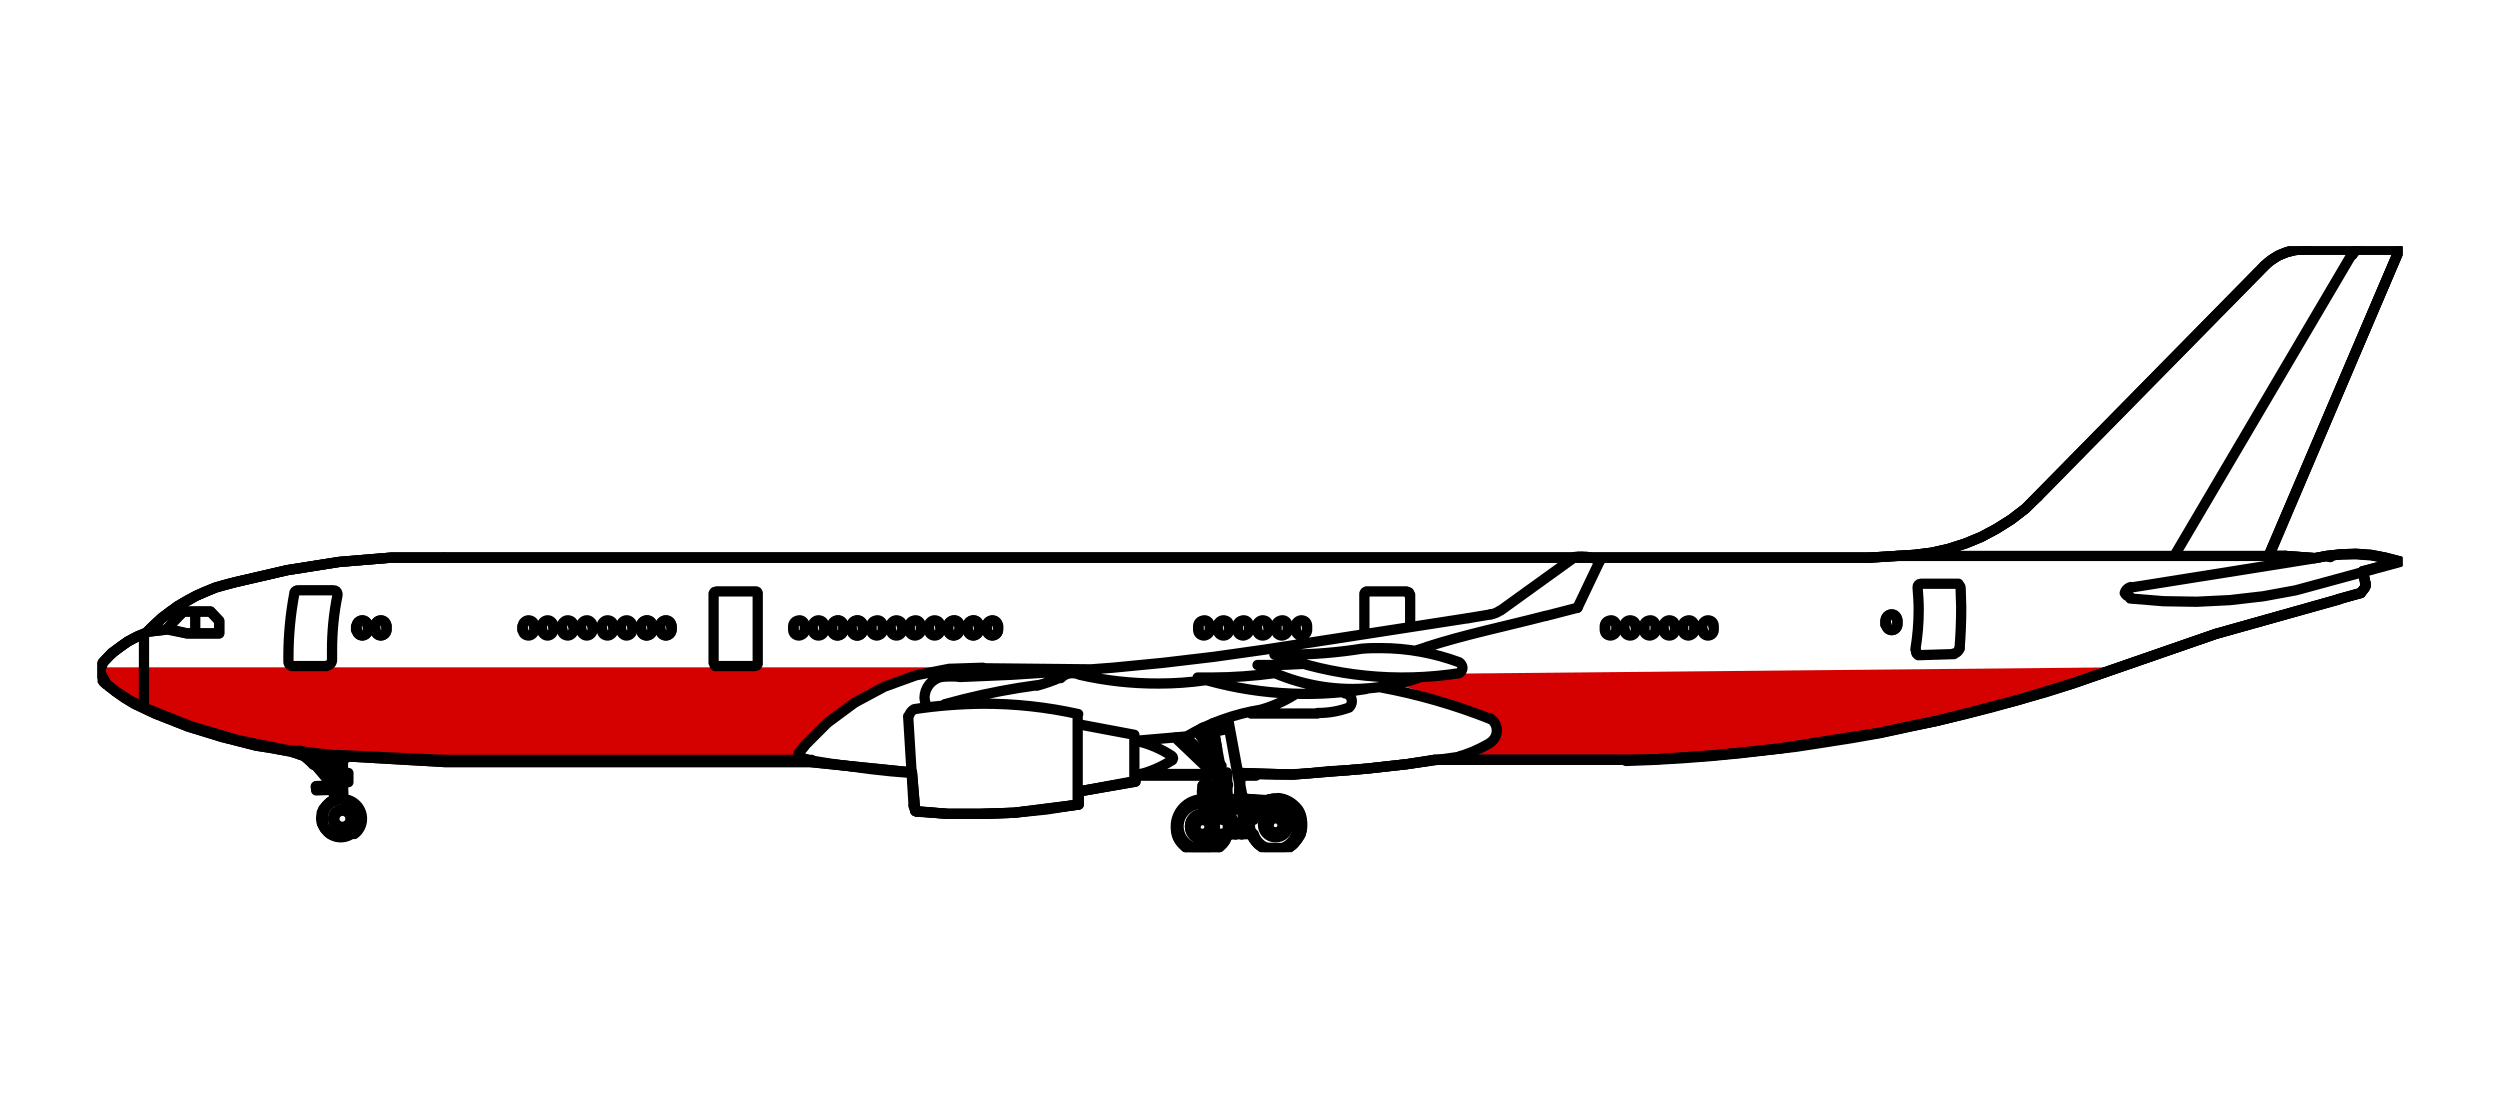 <?xml version="1.0" encoding="UTF-8"?> <svg xmlns="http://www.w3.org/2000/svg" width="487" height="215" viewBox="0 0 487 215" fill="none"><g clip-path="url(#clip0_4744_1295)"><path d="M30.648 130H145.352H255.447L269.455 131.349L412 130L382.5 139L350 145.5L312.5 148L287.5 147L291 144V140L286 137.5L274.5 134L255.447 130H234H185.5L169 134.397L160.5 140.5L155 148H82.729L60 146.5L35.5 142L20.5 134.5L19.5 130H30.648Z" fill="#D50000"></path><path d="M453.182 108.298L450.952 108.723L445.219 108.298H442.033L441.821 108.51L467.409 48.603H459.446L459.234 48.709H459.128L458.915 48.816L458.809 48.922L458.597 49.028L458.491 49.241L458.384 49.347L458.278 49.559L458.066 49.666H458.172V49.347H458.278V49.241H458.172V48.922H458.066V48.816H457.96V48.709H457.854L457.747 48.603H448.722L447.024 48.709L445.431 49.134L443.838 49.772L442.352 50.728L441.078 51.79L394.572 99.057L391.812 101.181L388.945 102.987L385.972 104.58L382.893 105.855L379.601 106.917L376.31 107.661L372.912 108.086L364.312 108.617H76.254L66.061 109.466L55.975 111.06L45.888 113.396L41.959 114.459L38.243 116.052L34.633 118.07L31.448 120.513L28.475 123.275L26.67 124.018L24.865 124.974L21.786 127.205L20.087 129.011L19.45 130.816L20.724 133.259L22.423 134.64L24.228 135.915L26.139 137.083L30.174 138.995L36.651 141.544L43.233 143.562L49.923 145.262L52.683 145.687L56.718 146.43L59.266 147.28L64.681 151.635L65.424 155.778L64.469 156.202L63.726 156.84L63.195 157.583L62.77 158.539L62.876 160.557L63.301 161.407L64.044 162.151L64.894 162.682L66.805 163L68.716 162.257L70.096 159.708V158.645L69.247 156.946L68.397 156.202L66.592 155.671L66.486 147.28L86.66 148.448H157.798L177.653 150.467L178.29 158.008L184.661 158.539H191.032L197.508 158.327L210.143 156.733V154.184L221.186 152.272V150.785H237.431L238.492 153.334L234.564 153.122V153.759L234.776 155.884L235.52 156.096L236.687 156.521L237.643 157.265L238.492 158.221L239.023 159.283L239.236 159.92L239.342 160.557L239.13 162.469H243.695V162.363L243.483 161.726L243.377 161.088L243.483 159.92L242.633 159.708V155.565L241.359 155.459L241.678 150.573L251.871 150.891L262.488 150.042L266.311 149.723L273.956 148.873L276.716 148.448L279.371 148.024H316.851L322.372 147.917L333.414 147.174L338.936 146.643L346.793 145.793L366.329 142.713L371.744 141.544L377.053 140.482L382.574 139.101L393.192 136.34L403.703 133.153L431.628 123.487L459.871 115.521L460.614 114.565L460.72 114.352L460.826 114.14V113.715L460.296 111.272L467.516 109.36L464.649 108.617L461.888 108.086L458.915 107.873L456.049 107.979L453.182 108.298ZM453.182 108.298L453.925 108.51" stroke="black" stroke-width="2" stroke-miterlimit="1.415" stroke-linecap="round" stroke-linejoin="round"></path><path d="M63.62 156.84L63.089 157.477L62.983 157.583L62.664 158.327V158.539L62.558 159.389V159.495L62.664 160.239C62.664 160.345 62.77 160.451 62.77 160.557L63.089 161.089C63.195 161.195 63.195 161.301 63.301 161.407L63.832 161.938C63.938 161.938 63.938 162.044 64.044 162.044L64.681 162.363C64.787 162.363 64.894 162.469 65 162.469L65.637 162.682H66.911L67.442 162.576C67.548 162.469 67.76 162.469 67.867 162.363L68.291 162.044C68.397 161.938 68.504 161.832 68.61 161.832L69.035 161.407C69.141 161.301 69.141 161.195 69.247 161.089L69.566 160.557C69.566 160.451 69.672 160.345 69.672 160.133L69.778 159.708V159.177V158.646C69.785 158.588 69.779 158.529 69.761 158.474C69.742 158.419 69.712 158.369 69.672 158.327L69.459 157.69C69.353 157.583 69.353 157.477 69.247 157.371L68.928 156.84L68.61 156.521L68.185 156.202C68.068 156.091 67.92 156.017 67.76 155.99L67.336 155.778L67.123 155.671H65.212L65.106 155.778L64.469 156.096C64.363 156.096 64.363 156.202 64.257 156.202L63.62 156.84Z" stroke="black" stroke-width="2" stroke-miterlimit="1.415" stroke-linecap="round" stroke-linejoin="round"></path><path d="M66.698 161.301C65.701 161.301 64.893 160.492 64.893 159.495C64.893 158.498 65.701 157.689 66.698 157.689C67.695 157.689 68.503 158.498 68.503 159.495C68.503 160.492 67.695 161.301 66.698 161.301Z" stroke="black" stroke-width="2" stroke-miterlimit="1.415" stroke-linecap="round" stroke-linejoin="round"></path><path d="M248.473 165.337C249.369 165.508 250.297 165.397 251.127 165.018C251.954 164.475 252.644 163.748 253.145 162.894C253.888 162.044 253.994 158.752 252.614 157.371C252.508 157.264 252.508 157.158 252.401 157.158C251.521 156.187 250.309 155.58 249.004 155.459V155.565H248.579C247.448 155.563 246.348 155.939 245.454 156.632C244.559 157.326 243.922 158.298 243.642 159.395C243.361 160.491 243.455 161.65 243.907 162.688C244.359 163.726 245.143 164.583 246.137 165.125C246.774 165.549 247.517 165.337 248.473 165.337Z" stroke="black" stroke-width="2" stroke-miterlimit="1.415" stroke-linecap="round" stroke-linejoin="round"></path><path d="M246.137 160.451C246.137 159.845 246.378 159.265 246.806 158.836C247.234 158.408 247.814 158.167 248.42 158.167C249.025 158.167 249.606 158.408 250.034 158.836C250.462 159.265 250.703 159.845 250.703 160.451C250.703 161.057 250.462 161.638 250.034 162.066C249.606 162.494 249.025 162.735 248.42 162.735C247.814 162.735 247.234 162.494 246.806 162.066C246.378 161.638 246.137 161.057 246.137 160.451Z" stroke="black" stroke-width="2" stroke-miterlimit="1.415" stroke-linecap="round" stroke-linejoin="round"></path><path d="M233.927 165.55C235.944 165.55 237.961 165.337 238.811 163.532C239.24 162.596 239.417 161.565 239.323 160.54C239.23 159.515 238.871 158.532 238.28 157.69C238.174 157.583 238.174 157.477 238.068 157.371C237.167 156.408 235.972 155.772 234.67 155.565V155.671H234.245C232.839 155.704 231.502 156.292 230.528 157.307C229.553 158.322 229.019 159.681 229.043 161.089C229.043 164.169 231.06 165.55 233.927 165.55Z" stroke="black" stroke-width="2" stroke-miterlimit="1.415" stroke-linecap="round" stroke-linejoin="round"></path><path d="M231.803 160.876C231.803 160.256 232.049 159.662 232.487 159.224C232.926 158.785 233.52 158.539 234.139 158.539C234.759 158.539 235.353 158.785 235.791 159.224C236.229 159.662 236.475 160.256 236.475 160.876C236.475 161.496 236.229 162.09 235.791 162.528C235.353 162.966 234.759 163.213 234.139 163.213C233.52 163.213 232.926 162.966 232.487 162.528C232.049 162.09 231.803 161.496 231.803 160.876Z" stroke="black" stroke-width="2" stroke-miterlimit="1.415" stroke-linecap="round" stroke-linejoin="round"></path><path d="M237.006 149.511L230.848 143.562L229.043 143.669L236.9 150.998L237.962 152.06L238.386 153.334L234.564 152.803L234.352 154.078L234.564 155.777L234.882 156.096C237.962 155.884 239.554 159.389 239.13 162.575L243.589 162.257C243.459 161.771 243.388 161.272 243.377 160.77C243.386 159.663 243.753 158.59 244.423 157.709C245.093 156.828 246.029 156.188 247.093 155.884L242.102 155.565L239.236 140.057L236.263 140.907L237.112 145.899L234.245 141.757L233.29 142.394L237.962 149.192L237.006 149.511Z" stroke="black" stroke-width="2" stroke-miterlimit="1.415" stroke-linecap="round" stroke-linejoin="round"></path><path d="M31.554 120.301L28.794 123.062L32.51 122.638L33.253 121.788V122.638L36.438 123.381H42.703V120.938L41.004 119.132H35.695L35.164 119.663H32.51L31.554 120.301Z" stroke="black" stroke-width="2" stroke-miterlimit="1.415" stroke-linecap="round" stroke-linejoin="round"></path><path d="M62.983 147.174L58.205 146.218L60.965 148.873H61.284L63.62 151.635L63.832 152.378H64.788L64.894 153.228H61.496L61.602 153.972L64.788 153.865L65.212 155.671H66.911L66.805 152.378H67.867V150.573H66.805V148.13L67.76 147.386L65.849 147.28L64.044 147.068L64.363 150.573L63.726 150.467L61.709 148.448L62.983 147.174Z" stroke="black" stroke-width="2" stroke-miterlimit="1.415" stroke-linecap="round" stroke-linejoin="round"></path><path d="M71.689 121.894C71.664 121.606 71.528 121.339 71.311 121.149C71.094 120.959 70.811 120.861 70.523 120.875C70.235 120.888 69.963 121.013 69.765 121.223C69.566 121.433 69.457 121.711 69.459 122H69.353V122.744H69.459C69.484 123.031 69.62 123.298 69.837 123.488C70.054 123.678 70.337 123.777 70.625 123.763C70.913 123.749 71.185 123.624 71.384 123.414C71.582 123.205 71.691 122.926 71.689 122.637V121.894Z" stroke="black" stroke-width="2" stroke-miterlimit="1.415" stroke-linecap="round" stroke-linejoin="round"></path><path d="M75.299 121.894C75.274 121.606 75.138 121.339 74.921 121.149C74.704 120.959 74.421 120.861 74.133 120.875C73.845 120.888 73.573 121.013 73.374 121.223C73.176 121.433 73.067 121.711 73.069 122V122.744C73.094 123.031 73.23 123.298 73.447 123.488C73.664 123.678 73.947 123.777 74.235 123.763C74.523 123.749 74.795 123.624 74.993 123.414C75.192 123.205 75.301 122.926 75.299 122.637V121.894Z" stroke="black" stroke-width="2" stroke-miterlimit="1.415" stroke-linecap="round" stroke-linejoin="round"></path><path d="M127.113 121.894C127.007 120.3 124.777 120.725 124.883 122H124.777V122.744H124.883C124.99 124.337 127.219 123.912 127.113 122.637V121.894Z" stroke="black" stroke-width="2" stroke-miterlimit="1.415" stroke-linecap="round" stroke-linejoin="round"></path><path d="M130.829 121.894C130.804 121.606 130.669 121.339 130.451 121.149C130.234 120.959 129.952 120.861 129.663 120.875C129.375 120.888 129.103 121.013 128.905 121.223C128.706 121.433 128.597 121.711 128.599 122V122.744C128.624 123.031 128.76 123.298 128.977 123.488C129.194 123.678 129.477 123.777 129.765 123.763C130.054 123.749 130.325 123.624 130.524 123.414C130.722 123.205 130.831 122.926 130.829 122.637V121.894Z" stroke="black" stroke-width="2" stroke-miterlimit="1.415" stroke-linecap="round" stroke-linejoin="round"></path><path d="M164.275 121.894C164.25 121.606 164.115 121.339 163.897 121.149C163.68 120.959 163.398 120.861 163.109 120.875C162.821 120.888 162.549 121.013 162.351 121.223C162.152 121.433 162.043 121.711 162.045 122V122.744C162.152 124.337 164.488 123.912 164.275 122.637H164.381L164.275 121.894Z" stroke="black" stroke-width="2" stroke-miterlimit="1.415" stroke-linecap="round" stroke-linejoin="round"></path><path d="M168.097 121.894C167.991 120.3 165.761 120.725 165.868 122V122.744C165.882 123.039 166.013 123.317 166.232 123.517C166.451 123.716 166.74 123.82 167.036 123.806C167.331 123.792 167.609 123.661 167.808 123.441C168.007 123.222 168.111 122.933 168.097 122.637V121.894Z" stroke="black" stroke-width="2" stroke-miterlimit="1.415" stroke-linecap="round" stroke-linejoin="round"></path><path d="M184.661 122V122.744C184.686 123.031 184.822 123.298 185.039 123.488C185.256 123.678 185.539 123.777 185.827 123.763C186.115 123.749 186.387 123.624 186.586 123.414C186.784 123.205 186.893 122.926 186.891 122.637H186.997V121.894H186.891C186.891 120.407 184.661 120.619 184.661 122Z" stroke="black" stroke-width="2" stroke-miterlimit="1.415" stroke-linecap="round" stroke-linejoin="round"></path><path d="M190.713 121.894C190.607 120.3 188.377 120.725 188.483 122V122.744C188.509 123.031 188.644 123.298 188.861 123.488C189.079 123.678 189.361 123.776 189.649 123.763C189.938 123.749 190.21 123.624 190.408 123.414C190.606 123.205 190.716 122.926 190.713 122.637H190.819L190.713 121.894Z" stroke="black" stroke-width="2" stroke-miterlimit="1.415" stroke-linecap="round" stroke-linejoin="round"></path><path d="M194.429 121.894C194.395 121.613 194.256 121.356 194.04 121.173C193.824 120.991 193.547 120.897 193.265 120.91C192.983 120.924 192.716 121.043 192.518 121.246C192.321 121.448 192.207 121.717 192.199 122V122.744C192.224 123.031 192.36 123.298 192.577 123.488C192.795 123.678 193.077 123.776 193.365 123.763C193.654 123.749 193.925 123.624 194.124 123.414C194.322 123.205 194.432 122.926 194.429 122.637V121.894Z" stroke="black" stroke-width="2" stroke-miterlimit="1.415" stroke-linecap="round" stroke-linejoin="round"></path><path d="M367.285 120.938V121.681H367.391C367.405 121.977 367.536 122.255 367.755 122.454C367.974 122.654 368.263 122.758 368.559 122.744C368.855 122.729 369.133 122.598 369.332 122.379C369.531 122.16 369.635 121.871 369.621 121.575V120.832C369.607 120.522 369.47 120.23 369.241 120.021C369.012 119.812 368.71 119.702 368.4 119.716C368.09 119.73 367.799 119.867 367.589 120.096C367.38 120.325 367.271 120.628 367.285 120.938Z" stroke="black" stroke-width="2" stroke-miterlimit="1.415" stroke-linecap="round" stroke-linejoin="round"></path><path d="M453.182 108.298L450.952 108.723L445.219 108.298H442.033L441.821 108.51L467.409 48.603H459.446L459.234 48.709H459.128L458.915 48.816L458.809 48.922L458.597 49.028L458.491 49.241L458.384 49.347L458.278 49.559L458.066 49.666H458.172V49.347H458.278V49.241H458.172V48.922H458.066V48.816H457.96V48.709H457.854L457.747 48.603H448.722L447.024 48.709L445.431 49.134L443.838 49.772L442.352 50.728L441.078 51.79L394.572 99.057L391.812 101.181L388.945 102.987L385.972 104.58L382.893 105.855L379.601 106.917L376.31 107.661L372.912 108.086L364.312 108.617H76.254L66.061 109.466L55.975 111.06L45.888 113.396L41.959 114.459L38.243 116.052L34.633 118.07L31.448 120.513L28.475 123.275L26.67 124.018L24.865 124.974L21.786 127.205L20.087 129.011L19.45 130.816L20.724 133.259L22.423 134.64L24.228 135.915L26.139 137.083L30.174 138.995L36.651 141.544L43.233 143.562L49.923 145.262L52.683 145.687L56.718 146.43L59.266 147.28L64.681 151.635L65.424 155.778L64.469 156.202L63.726 156.84L63.195 157.583L62.77 158.539L62.876 160.557L63.301 161.407L64.044 162.151L64.894 162.682L66.805 163L68.716 162.257L70.096 159.708V158.645L69.247 156.946L68.397 156.202L66.592 155.671L66.486 147.28L86.66 148.448H157.798L177.653 150.467L178.29 158.008L184.661 158.539H191.032L197.508 158.327L210.143 156.733V154.184L221.186 152.272V150.785H237.431L238.492 153.334L234.564 153.122V153.759L234.776 155.884L235.52 156.096L236.687 156.521L237.643 157.265L238.492 158.221L239.023 159.283L239.236 159.92L239.342 160.557L239.13 162.469H243.695V162.363L243.483 161.726L243.377 161.088L243.483 159.92L242.633 159.708V155.565L241.359 155.459L241.678 150.573L251.871 150.891L262.488 150.042L266.311 149.723L273.956 148.873L276.716 148.448L279.371 148.024H316.851L322.372 147.917L333.414 147.174L338.936 146.643L346.793 145.793L366.329 142.713L371.744 141.544L377.053 140.482L382.574 139.101L393.192 136.34L403.703 133.153L431.628 123.487L459.871 115.521L460.614 114.565L460.72 114.352L460.826 114.14V113.715L460.296 111.272L467.516 109.36L464.649 108.617L461.888 108.086L458.915 107.873L456.049 107.979L453.182 108.298ZM453.182 108.298L453.925 108.51" stroke="black" stroke-width="2" stroke-miterlimit="1.415" stroke-linecap="round" stroke-linejoin="round"></path><path d="M369.621 120.832V121.575C369.622 121.868 369.514 122.15 369.317 122.366C369.121 122.582 368.85 122.717 368.559 122.744C368.417 122.752 368.276 122.73 368.143 122.68C368.01 122.63 367.89 122.552 367.789 122.451C367.689 122.351 367.611 122.23 367.561 122.098C367.51 121.965 367.489 121.823 367.497 121.681M367.285 120.938V121.681M367.391 120.832C367.39 120.539 367.498 120.257 367.695 120.041C367.891 119.825 368.162 119.69 368.453 119.663C368.595 119.655 368.736 119.676 368.869 119.727C369.002 119.777 369.122 119.855 369.223 119.955C369.323 120.056 369.401 120.176 369.451 120.309C369.502 120.442 369.523 120.584 369.515 120.725M38.031 123.381V119.132M33.147 121.894V122.744L36.332 123.381H42.703V120.938L41.004 119.132H35.589L35.058 119.663M33.147 119.132H35.695L32.404 122.637L28.9 123.062M65.743 115.839V115.627C65.725 115.446 65.637 115.278 65.499 115.16C65.361 115.041 65.182 114.98 65 114.99H58.311H58.099C57.945 114.97 57.79 115.001 57.656 115.078C57.522 115.154 57.416 115.273 57.355 115.415M64.681 128.586V126.78C64.666 123.142 65.022 119.512 65.743 115.946M64.681 128.479C64.706 128.76 64.62 129.04 64.441 129.258C64.263 129.476 64.006 129.616 63.726 129.648M57.355 115.521C56.593 119.548 56.203 123.637 56.187 127.736V128.904C56.186 129.016 56.207 129.127 56.249 129.231C56.291 129.335 56.353 129.429 56.433 129.509C56.512 129.588 56.606 129.65 56.71 129.693C56.814 129.735 56.925 129.756 57.037 129.754H63.62M290.307 139.951C290.707 140.213 291.034 140.572 291.257 140.996C291.48 141.419 291.591 141.892 291.581 142.37C291.57 142.849 291.438 143.316 291.196 143.729C290.955 144.142 290.612 144.487 290.201 144.731M290.095 144.837L288.502 145.687L286.909 146.43L285.21 147.068L284.467 147.28M157.905 148.13L157.055 147.917M156.524 145.474L161.196 140.801L166.505 136.871L172.238 133.79L178.397 131.56L184.873 130.285L191.456 130.073M381.937 114.777C381.937 115.946 382.044 117.114 382.044 118.282C382.044 120.938 381.937 123.7 381.725 126.355M381.407 113.821C381.56 113.876 381.694 113.977 381.789 114.11C381.884 114.243 381.936 114.401 381.937 114.565M374.293 113.715H374.187C374.102 113.711 374.017 113.725 373.939 113.756C373.86 113.787 373.788 113.834 373.728 113.894C373.668 113.954 373.621 114.025 373.591 114.104C373.56 114.183 373.546 114.268 373.549 114.352V114.459C373.656 115.839 373.762 117.326 373.762 118.707C373.765 121.305 373.552 123.899 373.125 126.461M381.513 113.715H374.399M459.871 115.521L459.446 115.627L458.278 115.946L455.518 116.689M139.111 129.117V129.223V129.329L139.218 129.435V129.648L139.324 129.754H139.642H146.968M146.968 129.648H147.393L147.499 129.542V129.435L147.605 129.329V129.223V129.117V115.946M147.605 115.839V115.627V115.521L147.499 115.415V115.308H147.393L147.287 115.202H146.968H139.642M139.536 115.308H139.218V115.415H139.111V115.521L139.005 115.627V115.733V115.946V129.117M423.665 108.298H444.263H445.219M423.665 108.298H369.515M423.665 108.298H441.184M86.235 148.024L65.637 147.068M65.637 147.174L55.975 146.112L46.419 144.2L37.075 141.438L28.05 137.827M28.05 137.827L25.29 136.446L22.636 134.746L20.193 132.834M28.05 137.827V123.806M441.184 51.79L397.014 96.72M455.624 116.795L431.628 123.487M238.28 152.591L236.051 150.467L237.112 149.404H237.749M233.396 142.713L237.431 148.661M65 149.829L64.681 148.024M64.151 147.28L64.681 150.679M63.089 147.068L62.027 148.13M60.647 146.855L61.921 148.236M61.072 148.98L61.921 148.13M58.842 146.537L61.178 148.98M61.284 148.767L63.407 150.891M61.709 148.342L63.832 150.573M64.363 151.635C64.321 151.675 64.271 151.706 64.216 151.724C64.161 151.743 64.102 151.748 64.044 151.741C63.875 151.741 63.713 151.674 63.594 151.555C63.474 151.435 63.407 151.273 63.407 151.104C63.407 150.935 63.474 150.773 63.594 150.653C63.713 150.534 63.875 150.467 64.044 150.467C64.102 150.459 64.161 150.465 64.216 150.484C64.271 150.502 64.321 150.532 64.363 150.573M64.469 151.635H65.106M64.363 150.679H65.106M65 153.653L64.894 153.759L61.602 153.866V153.122L64.894 153.016L65 153.228M66.699 153.547L64.894 153.653V153.228L66.593 153.122M65.212 155.565V153.653M65.212 153.228L65 147.28M66.699 155.459L66.487 147.28M266.417 115.202H273.956L274.168 115.308H274.274L274.38 115.415H274.487V115.521V115.839M274.699 122V115.839M265.78 123.275V115.839V115.627L265.886 115.521V115.415H265.992V115.308H266.205V115.202H266.311M64.151 151.21L64.044 151.316L63.938 151.21L64.044 151.104L64.151 151.21Z" stroke="black" stroke-width="2" stroke-miterlimit="1.415" stroke-linecap="round" stroke-linejoin="round"></path><path d="M275.654 126.78L277.99 126.036M248.261 131.135C244.214 131.686 240.135 131.97 236.05 131.985H233.29C243.906 135.26 255.137 136.023 266.098 134.215M253.888 129.329C251.871 129.435 249.853 129.542 247.73 129.542H244.969M236.9 145.899L234.352 142.075M239.236 141.969L236.794 142.5M261.958 135.065C262.349 135.101 262.71 135.288 262.967 135.584C263.225 135.881 263.357 136.266 263.338 136.658C263.32 137.102 263.129 137.521 262.807 137.827C260.835 138.548 258.749 138.908 256.649 138.889M256.649 138.995H243.695M252.083 135.384C250.07 136.641 247.89 137.606 245.606 138.252C240.511 139.071 235.613 140.836 231.166 143.456L221.292 144.306C223.792 144.852 226.169 145.861 228.3 147.28C228.364 147.331 228.417 147.395 228.454 147.469C228.49 147.542 228.51 147.623 228.512 147.705C228.485 147.865 228.411 148.013 228.3 148.13M234.776 132.516C231.751 132.943 228.7 133.156 225.645 133.153C220.501 133.171 215.371 132.601 210.356 131.454C209.887 131.247 209.381 131.138 208.869 131.135C208.452 131.134 208.039 131.218 207.655 131.382C207.272 131.547 206.926 131.788 206.639 132.091M268.965 133.897C276.262 135.251 283.41 137.315 290.307 140.057M276.185 132.091C272.117 133.483 267.849 134.201 263.55 134.215C257.098 134.231 250.745 132.624 245.075 129.542M248.367 127.524C259.826 131.769 272.18 133.012 284.255 131.135C284.45 131.035 284.613 130.883 284.725 130.695C284.838 130.507 284.896 130.292 284.892 130.073C284.873 129.859 284.807 129.652 284.696 129.468C284.586 129.284 284.435 129.127 284.255 129.011C279.361 127.195 274.185 126.26 268.965 126.249C267.797 126.249 266.629 126.249 265.461 126.355M265.355 126.355C260.614 127.113 255.822 127.504 251.021 127.524H248.261M177.547 150.573L173.619 150.254L169.69 149.829L165.761 149.298L161.833 148.767L157.904 148.13M236.687 151.104H220.973M228.406 148.024C226.265 149.424 223.892 150.432 221.398 150.998M206.533 131.985C205.052 132.626 203.526 133.159 201.968 133.578M184.024 137.189L187.634 136.233L191.244 135.384L194.854 134.64L198.464 134.003L202.074 133.472M186.997 131.878C186.471 131.79 185.937 131.755 185.404 131.772C184.695 131.757 183.985 131.793 183.281 131.878C182.378 132.104 181.576 132.623 181 133.353C180.423 134.083 180.105 134.984 180.095 135.915C180.136 136.502 180.28 137.077 180.52 137.614M210.037 139.101C203.937 137.743 197.705 137.066 191.456 137.083C186.977 137.12 182.507 137.475 178.078 138.145C177.805 138.302 177.568 138.517 177.385 138.773C177.202 139.03 177.076 139.323 177.016 139.632M177.972 156.946L176.91 139.526M210.143 154.184L220.973 152.166V143.138L210.249 141.119M209.931 156.734V139.101M191.456 130.179L212.798 130.391M187.103 131.878L196.977 131.454L206.852 130.816L216.726 130.073L226.601 129.117L236.475 127.948L246.243 126.568L286.06 120.407M239.13 140.27L241.996 155.99M236.263 141.438L238.492 153.335M229.043 143.775L236.05 150.467M231.06 143.669L237.112 149.404M445.219 108.298L450.952 108.723M458.066 49.666L423.665 108.086M292.218 118.92C291.69 119.319 291.068 119.575 290.413 119.663M292.324 118.92L306.764 108.51M311.648 109.254L307.295 118.389M301.031 119.982C293.28 122 285.423 123.593 277.884 126.036M415.064 114.459L450.421 108.829L453.288 108.298L456.155 107.979H459.021L461.888 108.192L464.755 108.723L467.516 109.466L447.236 114.99L440.865 116.158L434.388 116.902L427.912 117.22L421.435 117.114L414.958 116.583M414.003 115.521V115.415C414.003 115.308 414.003 115.308 414.109 115.202M414.958 116.264C414.731 116.247 414.512 116.169 414.326 116.038C414.139 115.907 413.991 115.728 413.896 115.521M414.003 115.202C414.111 114.995 414.261 114.812 414.444 114.666C414.627 114.519 414.838 114.413 415.064 114.352M381.725 126.249C381.665 126.525 381.52 126.776 381.311 126.967C381.101 127.157 380.838 127.278 380.557 127.311M316.745 148.236L322.266 148.024L327.787 147.705L333.308 147.28L338.829 146.749L344.351 146.112L349.872 145.474L355.393 144.625L360.808 143.775L366.223 142.819L371.638 141.651L377.053 140.482L382.468 139.208L387.883 137.827L393.192 136.34L398.501 134.853L403.81 133.153L431.628 123.487M373.762 127.63C373.6 127.589 373.457 127.491 373.36 127.355C373.263 127.219 373.217 127.053 373.231 126.886V126.674M380.663 127.417L373.655 127.63M279.371 148.024H316.957M86.235 148.024H158.117M156.099 147.705C155.946 147.65 155.812 147.55 155.717 147.417C155.622 147.284 155.57 147.125 155.568 146.961C155.571 146.812 155.612 146.665 155.686 146.536C155.76 146.406 155.866 146.296 155.993 146.218M156.099 146.112L156.63 145.474M156.099 147.599L157.161 147.917M164.381 121.894V122.637M164.275 122.637C164.276 122.93 164.168 123.212 163.971 123.428C163.775 123.645 163.504 123.779 163.213 123.806C163.072 123.814 162.93 123.793 162.797 123.742C162.664 123.692 162.544 123.614 162.444 123.514C162.343 123.413 162.265 123.293 162.215 123.16C162.165 123.027 162.143 122.885 162.151 122.744V122C162.15 121.708 162.259 121.426 162.455 121.209C162.652 120.993 162.922 120.858 163.213 120.832C163.355 120.823 163.497 120.845 163.629 120.895C163.762 120.946 163.883 121.024 163.983 121.124C164.083 121.224 164.161 121.345 164.212 121.478C164.262 121.61 164.283 121.752 164.275 121.894M168.097 121.894V122.637C168.099 122.93 167.99 123.212 167.794 123.428C167.597 123.645 167.327 123.779 167.036 123.806C166.894 123.814 166.752 123.793 166.619 123.742C166.487 123.692 166.366 123.614 166.266 123.514C166.166 123.413 166.088 123.293 166.037 123.16C165.987 123.027 165.965 122.885 165.974 122.744M165.868 122.744V122C165.866 121.708 165.975 121.426 166.171 121.209C166.368 120.993 166.638 120.858 166.929 120.832C167.071 120.823 167.213 120.845 167.346 120.895C167.478 120.946 167.599 121.024 167.699 121.124C167.799 121.224 167.877 121.345 167.928 121.478C167.978 121.61 168 121.752 167.991 121.894M156.736 121.894C156.711 121.606 156.576 121.339 156.359 121.149C156.141 120.959 155.859 120.861 155.571 120.875C155.282 120.888 155.01 121.013 154.812 121.223C154.614 121.433 154.504 121.711 154.507 122V122.744C154.613 124.337 156.949 123.912 156.736 122.637M156.736 121.894L156.843 122.637M156.736 121.894C156.745 121.752 156.723 121.61 156.673 121.478C156.623 121.345 156.545 121.224 156.444 121.124C156.344 121.024 156.224 120.946 156.091 120.895C155.958 120.845 155.816 120.823 155.675 120.832C155.384 120.858 155.113 120.993 154.917 121.209C154.72 121.426 154.612 121.708 154.613 122V122.744C154.604 122.885 154.626 123.027 154.676 123.16C154.727 123.293 154.805 123.413 154.905 123.514C155.005 123.614 155.126 123.692 155.259 123.742C155.391 123.793 155.533 123.814 155.675 123.806C155.966 123.779 156.236 123.645 156.433 123.428C156.629 123.212 156.738 122.93 156.736 122.637M156.736 122.637H156.843M156.843 122.637V121.894M158.329 122C158.223 120.726 160.453 120.301 160.559 121.894V122.637M158.329 122V122.744C158.343 123.039 158.474 123.318 158.693 123.517C158.912 123.716 159.201 123.82 159.497 123.806M158.329 122C158.328 121.708 158.436 121.426 158.633 121.209C158.829 120.993 159.1 120.858 159.391 120.832C159.533 120.823 159.674 120.845 159.807 120.895C159.94 120.946 160.06 121.024 160.161 121.124C160.261 121.224 160.339 121.345 160.389 121.478C160.44 121.61 160.461 121.752 160.453 121.894M159.497 123.806C159.793 123.792 160.071 123.661 160.27 123.442C160.469 123.223 160.573 122.933 160.559 122.637M159.497 123.806C159.788 123.779 160.059 123.645 160.255 123.428C160.452 123.212 160.56 122.93 160.559 122.637M159.497 123.806C159.355 123.814 159.214 123.793 159.081 123.742C158.948 123.692 158.828 123.614 158.727 123.514C158.627 123.413 158.549 123.293 158.499 123.16C158.448 123.027 158.427 122.885 158.435 122.744M179.352 121.894C179.327 121.606 179.192 121.339 178.974 121.149C178.757 120.959 178.474 120.861 178.186 120.875C177.898 120.888 177.626 121.013 177.428 121.223C177.229 121.433 177.12 121.711 177.122 122V122.744C177.229 124.337 179.564 123.912 179.352 122.637M179.352 121.894L179.458 122.637M179.352 121.894C179.361 121.752 179.339 121.61 179.289 121.478C179.238 121.345 179.16 121.224 179.06 121.124C178.96 121.024 178.839 120.946 178.706 120.895C178.574 120.845 178.432 120.823 178.29 120.832C177.999 120.858 177.729 120.993 177.532 121.209C177.336 121.426 177.227 121.708 177.229 122V122.744C177.22 122.885 177.242 123.027 177.292 123.16C177.342 123.293 177.42 123.413 177.521 123.514C177.621 123.614 177.741 123.692 177.874 123.742C178.007 123.793 178.149 123.814 178.29 123.806C178.581 123.779 178.852 123.645 179.048 123.428C179.245 123.212 179.353 122.93 179.352 122.637M179.352 122.637H179.458M179.458 122.637V121.894M180.945 122C180.839 120.726 183.068 120.301 183.174 121.894V122.637M180.945 122V122.744C180.959 123.039 181.09 123.318 181.309 123.517C181.528 123.716 181.817 123.82 182.113 123.806M180.945 122C180.944 121.708 181.052 121.426 181.248 121.209C181.445 120.993 181.715 120.858 182.006 120.832C182.148 120.823 182.29 120.845 182.423 120.895C182.555 120.946 182.676 121.024 182.776 121.124C182.877 121.224 182.954 121.345 183.005 121.478C183.055 121.61 183.077 121.752 183.068 121.894M182.113 123.806C182.408 123.792 182.686 123.661 182.885 123.442C183.085 123.223 183.189 122.933 183.174 122.637M182.113 123.806C182.404 123.779 182.674 123.645 182.871 123.428C183.067 123.212 183.176 122.93 183.174 122.637M182.113 123.806C181.971 123.814 181.829 123.793 181.696 123.742C181.564 123.692 181.443 123.614 181.343 123.514C181.243 123.413 181.165 123.293 181.114 123.16C181.064 123.027 181.042 122.885 181.051 122.744M171.92 121.894C171.895 121.606 171.759 121.339 171.542 121.149C171.325 120.959 171.042 120.861 170.754 120.875C170.465 120.888 170.194 121.013 169.995 121.223C169.797 121.433 169.688 121.711 169.69 122V122.744C169.796 124.337 172.132 123.912 171.92 122.637M171.92 121.894L172.026 122.637M171.92 121.894C171.928 121.752 171.907 121.61 171.856 121.478C171.806 121.345 171.728 121.224 171.628 121.124C171.527 121.024 171.407 120.946 171.274 120.895C171.141 120.845 171 120.823 170.858 120.832C170.567 120.858 170.296 120.993 170.1 121.209C169.903 121.426 169.795 121.708 169.796 122V122.744C169.788 122.885 169.809 123.027 169.86 123.16C169.91 123.293 169.988 123.413 170.088 123.514C170.189 123.614 170.309 123.692 170.442 123.742C170.574 123.793 170.716 123.814 170.858 123.806C171.149 123.779 171.419 123.645 171.616 123.428C171.813 123.212 171.921 122.93 171.92 122.637M171.92 122.637H172.026M172.026 122.637V121.894M173.512 122C173.406 120.726 175.636 120.301 175.742 121.894V122.637M173.512 122V122.744C173.526 123.039 173.657 123.318 173.876 123.517C174.095 123.716 174.385 123.82 174.68 123.806M173.512 122C173.511 121.708 173.619 121.426 173.816 121.209C174.013 120.993 174.283 120.858 174.574 120.832C174.716 120.823 174.858 120.845 174.99 120.895C175.123 120.946 175.243 121.024 175.344 121.124C175.444 121.224 175.522 121.345 175.572 121.478C175.623 121.61 175.644 121.752 175.636 121.894M174.68 123.806C174.976 123.792 175.254 123.661 175.453 123.442C175.652 123.223 175.756 122.933 175.742 122.637M174.68 123.806C174.971 123.779 175.242 123.645 175.438 123.428C175.635 123.212 175.743 122.93 175.742 122.637M174.68 123.806C174.539 123.814 174.397 123.793 174.264 123.742C174.131 123.692 174.011 123.614 173.911 123.514C173.81 123.413 173.732 123.293 173.682 123.16C173.632 123.027 173.61 122.885 173.619 122.744M250.809 121.894C250.784 121.606 250.649 121.339 250.431 121.149C250.214 120.959 249.931 120.861 249.643 120.875C249.355 120.888 249.083 121.013 248.885 121.223C248.686 121.433 248.577 121.711 248.579 122V122.744C248.685 124.337 251.021 123.912 250.809 122.637M250.809 121.894L250.915 122.637M250.809 121.894C250.818 121.752 250.796 121.61 250.746 121.478C250.695 121.345 250.617 121.224 250.517 121.124C250.417 121.024 250.296 120.946 250.163 120.895C250.031 120.845 249.889 120.823 249.747 120.832C249.456 120.858 249.186 120.993 248.989 121.209C248.793 121.426 248.684 121.708 248.685 122V122.744C248.677 122.885 248.699 123.027 248.749 123.16C248.799 123.293 248.877 123.413 248.978 123.514C249.078 123.614 249.198 123.692 249.331 123.742C249.464 123.793 249.606 123.814 249.747 123.806C250.038 123.779 250.309 123.645 250.505 123.428C250.702 123.212 250.81 122.93 250.809 122.637M250.809 122.637H250.915M250.915 122.637V121.894M252.402 122C252.295 120.726 254.525 120.301 254.631 121.894V122.637M252.402 122V122.744C252.416 123.039 252.547 123.318 252.766 123.517C252.985 123.716 253.274 123.82 253.57 123.806M252.402 122C252.4 121.708 252.509 121.426 252.705 121.209C252.902 120.993 253.172 120.858 253.463 120.832C253.605 120.823 253.747 120.845 253.88 120.895C254.012 120.946 254.133 121.024 254.233 121.124C254.333 121.224 254.411 121.345 254.462 121.478C254.512 121.61 254.534 121.752 254.525 121.894M253.57 123.806C253.865 123.792 254.143 123.661 254.342 123.442C254.541 123.223 254.645 122.933 254.631 122.637M253.57 123.806C253.861 123.779 254.131 123.645 254.328 123.428C254.524 123.212 254.633 122.93 254.631 122.637M253.57 123.806C253.428 123.814 253.286 123.793 253.153 123.742C253.021 123.692 252.9 123.614 252.8 123.514C252.7 123.413 252.622 123.293 252.571 123.16C252.521 123.027 252.499 122.885 252.508 122.744M243.27 121.894C243.245 121.606 243.11 121.339 242.893 121.149C242.675 120.959 242.393 120.861 242.105 120.875C241.816 120.888 241.544 121.013 241.346 121.223C241.148 121.433 241.038 121.711 241.041 122V122.744C241.147 124.337 243.483 123.912 243.27 122.637M243.27 121.894L243.377 122.637M243.27 121.894C243.279 121.752 243.257 121.61 243.207 121.478C243.157 121.345 243.079 121.224 242.978 121.124C242.878 121.024 242.758 120.946 242.625 120.895C242.492 120.845 242.35 120.823 242.209 120.832C241.918 120.858 241.647 120.993 241.451 121.209C241.254 121.426 241.146 121.708 241.147 122V122.744C241.138 122.885 241.16 123.027 241.21 123.16C241.261 123.293 241.339 123.413 241.439 123.514C241.539 123.614 241.66 123.692 241.792 123.742C241.925 123.793 242.067 123.814 242.209 123.806C242.5 123.779 242.77 123.645 242.967 123.428C243.163 123.212 243.272 122.93 243.27 122.637M243.27 122.637H243.377M243.377 122.637V121.894M244.863 122C244.757 120.726 246.987 120.301 247.093 121.894V122.637M244.863 122V122.744C244.87 122.89 244.906 123.034 244.968 123.166C245.031 123.299 245.119 123.418 245.227 123.517C245.336 123.615 245.462 123.692 245.6 123.741C245.738 123.791 245.885 123.813 246.031 123.806M244.863 122C244.862 121.708 244.97 121.426 245.167 121.209C245.363 120.993 245.634 120.858 245.925 120.832C246.067 120.823 246.208 120.845 246.341 120.895C246.474 120.946 246.594 121.024 246.695 121.124C246.795 121.224 246.873 121.345 246.923 121.478C246.974 121.61 246.995 121.752 246.987 121.894M246.031 123.806C246.177 123.799 246.321 123.763 246.454 123.701C246.586 123.638 246.705 123.55 246.804 123.442C246.902 123.333 246.979 123.206 247.028 123.068C247.078 122.93 247.1 122.784 247.093 122.637M246.031 123.806C246.322 123.779 246.593 123.645 246.789 123.428C246.986 123.212 247.094 122.93 247.093 122.637M246.031 123.806C245.889 123.814 245.748 123.793 245.615 123.742C245.482 123.692 245.362 123.614 245.261 123.514C245.161 123.413 245.083 123.293 245.033 123.16C244.982 123.027 244.961 122.885 244.969 122.744M235.626 121.894C235.601 121.606 235.465 121.339 235.248 121.149C235.031 120.959 234.748 120.861 234.46 120.875C234.172 120.888 233.9 121.013 233.701 121.223C233.503 121.433 233.394 121.711 233.396 122V122.744C233.502 124.337 235.838 123.912 235.626 122.637M235.626 121.894L235.732 122.637M235.626 121.894C235.634 121.752 235.613 121.61 235.562 121.478C235.512 121.345 235.434 121.224 235.334 121.124C235.233 121.024 235.113 120.946 234.98 120.895C234.847 120.845 234.706 120.823 234.564 120.832C234.273 120.858 234.002 120.993 233.806 121.209C233.609 121.426 233.501 121.708 233.502 122V122.744C233.494 122.885 233.515 123.027 233.566 123.16C233.616 123.293 233.694 123.413 233.794 123.514C233.895 123.614 234.015 123.692 234.148 123.742C234.28 123.793 234.422 123.814 234.564 123.806C234.855 123.779 235.125 123.645 235.322 123.428C235.519 123.212 235.627 122.93 235.626 122.637M235.626 122.637H235.732M235.732 122.637V121.894M237.218 122C237.112 120.726 239.342 120.301 239.448 121.894V122.637M237.218 122V122.744C237.232 123.039 237.363 123.318 237.582 123.517C237.801 123.716 238.091 123.82 238.386 123.806M237.218 122C237.217 121.708 237.326 121.426 237.522 121.209C237.719 120.993 237.989 120.858 238.28 120.832C238.422 120.823 238.564 120.845 238.696 120.895C238.829 120.946 238.949 121.024 239.05 121.124C239.15 121.224 239.228 121.345 239.278 121.478C239.329 121.61 239.35 121.752 239.342 121.894M238.386 123.806C238.682 123.792 238.96 123.661 239.159 123.442C239.358 123.223 239.462 122.933 239.448 122.637M238.386 123.806C238.677 123.779 238.948 123.645 239.144 123.428C239.341 123.212 239.449 122.93 239.448 122.637M238.386 123.806C238.245 123.814 238.103 123.793 237.97 123.742C237.837 123.692 237.717 123.614 237.617 123.514C237.516 123.413 237.438 123.293 237.388 123.16C237.338 123.027 237.316 122.885 237.325 122.744M330.017 121.894C329.992 121.606 329.856 121.339 329.639 121.149C329.422 120.959 329.139 120.861 328.851 120.875C328.563 120.888 328.291 121.013 328.092 121.223C327.894 121.433 327.785 121.711 327.787 122V122.744C327.893 124.337 330.229 123.912 330.017 122.637M330.017 121.894L330.123 122.637M330.017 121.894C330.025 121.752 330.004 121.61 329.953 121.478C329.903 121.345 329.825 121.224 329.725 121.124C329.624 121.024 329.504 120.946 329.371 120.895C329.239 120.845 329.097 120.823 328.955 120.832C328.664 120.858 328.394 120.993 328.197 121.209C328 121.426 327.892 121.708 327.893 122V122.744C327.885 122.885 327.906 123.027 327.957 123.16C328.007 123.293 328.085 123.413 328.185 123.514C328.286 123.614 328.406 123.692 328.539 123.742C328.672 123.793 328.813 123.814 328.955 123.806C329.246 123.779 329.517 123.645 329.713 123.428C329.91 123.212 330.018 122.93 330.017 122.637M330.017 122.637H330.123M330.123 122.637V121.894M331.609 122C331.503 120.726 333.733 120.301 333.839 121.894V122.637M331.609 122V122.744C331.624 123.039 331.754 123.318 331.974 123.517C332.193 123.716 332.482 123.82 332.777 123.806M331.609 122C331.608 121.708 331.717 121.426 331.913 121.209C332.11 120.993 332.38 120.858 332.671 120.832C332.813 120.823 332.955 120.845 333.087 120.895C333.22 120.946 333.341 121.024 333.441 121.124C333.541 121.224 333.619 121.345 333.67 121.478C333.72 121.61 333.742 121.752 333.733 121.894M332.777 123.806C333.073 123.792 333.351 123.661 333.55 123.442C333.749 123.223 333.853 122.933 333.839 122.637M332.777 123.806C333.068 123.779 333.339 123.645 333.535 123.428C333.732 123.212 333.84 122.93 333.839 122.637M332.777 123.806C332.636 123.814 332.494 123.793 332.361 123.742C332.229 123.692 332.108 123.614 332.008 123.514C331.907 123.413 331.829 123.293 331.779 123.16C331.729 123.027 331.707 122.885 331.716 122.744M322.478 121.894C322.453 121.606 322.318 121.339 322.1 121.149C321.883 120.959 321.601 120.861 321.312 120.875C321.024 120.888 320.752 121.013 320.554 121.223C320.356 121.433 320.246 121.711 320.249 122V122.744C320.355 124.337 322.691 123.912 322.478 122.637M322.478 121.894L322.584 122.637M322.478 121.894C322.487 121.752 322.465 121.61 322.415 121.478C322.364 121.345 322.287 121.224 322.186 121.124C322.086 121.024 321.965 120.946 321.833 120.895C321.7 120.845 321.558 120.823 321.416 120.832C321.125 120.858 320.855 120.993 320.658 121.209C320.462 121.426 320.354 121.708 320.355 122V122.744C320.346 122.885 320.368 123.027 320.418 123.16C320.469 123.293 320.546 123.413 320.647 123.514C320.747 123.614 320.868 123.692 321 123.742C321.133 123.793 321.275 123.814 321.416 123.806C321.708 123.779 321.978 123.645 322.175 123.428C322.371 123.212 322.479 122.93 322.478 122.637M322.478 122.637H322.584M322.584 122.637V121.894M324.071 122C323.965 120.726 326.194 120.301 326.301 121.894V122.637M324.071 122V122.744C324.085 123.039 324.216 123.318 324.435 123.517C324.654 123.716 324.943 123.82 325.239 123.806M324.071 122C324.07 121.708 324.178 121.426 324.375 121.209C324.571 120.993 324.842 120.858 325.133 120.832C325.274 120.823 325.416 120.845 325.549 120.895C325.682 120.946 325.802 121.024 325.902 121.124C326.003 121.224 326.081 121.345 326.131 121.478C326.181 121.61 326.203 121.752 326.194 121.894M325.239 123.806C325.535 123.792 325.813 123.661 326.012 123.442C326.211 123.223 326.315 122.933 326.301 122.637M325.239 123.806C325.53 123.779 325.8 123.645 325.997 123.428C326.193 123.212 326.302 122.93 326.301 122.637M325.239 123.806C325.097 123.814 324.955 123.793 324.823 123.742C324.69 123.692 324.57 123.614 324.469 123.514C324.369 123.413 324.291 123.293 324.241 123.16C324.19 123.027 324.169 122.885 324.177 122.744M314.834 121.894C314.809 121.606 314.673 121.339 314.456 121.149C314.238 120.959 313.956 120.861 313.668 120.875C313.379 120.888 313.107 121.013 312.909 121.223C312.711 121.433 312.601 121.711 312.604 122V122.744C312.71 124.337 315.046 123.912 314.834 122.637M314.834 121.894L314.94 122.637M314.834 121.894C314.842 121.752 314.82 121.61 314.77 121.478C314.72 121.345 314.642 121.224 314.541 121.124C314.441 121.024 314.321 120.946 314.188 120.895C314.055 120.845 313.913 120.823 313.772 120.832C313.481 120.858 313.21 120.993 313.014 121.209C312.817 121.426 312.709 121.708 312.71 122V122.744C312.701 122.885 312.723 123.027 312.773 123.16C312.824 123.293 312.902 123.413 313.002 123.514C313.102 123.614 313.223 123.692 313.356 123.742C313.488 123.793 313.63 123.814 313.772 123.806C314.063 123.779 314.333 123.645 314.53 123.428C314.726 123.212 314.835 122.93 314.834 122.637M314.834 122.637H314.94M314.94 122.637V121.894M316.426 122C316.32 120.726 318.55 120.301 318.656 121.894V122.637M316.426 122V122.744C316.44 123.039 316.571 123.318 316.79 123.517C317.009 123.716 317.298 123.82 317.594 123.806M316.426 122C316.425 121.708 316.533 121.426 316.73 121.209C316.926 120.993 317.197 120.858 317.488 120.832C317.63 120.823 317.771 120.845 317.904 120.895C318.037 120.946 318.157 121.024 318.258 121.124C318.358 121.224 318.436 121.345 318.486 121.478C318.537 121.61 318.558 121.752 318.55 121.894M317.594 123.806C317.89 123.792 318.168 123.661 318.367 123.442C318.566 123.223 318.67 122.933 318.656 122.637M317.594 123.806C317.885 123.779 318.156 123.645 318.352 123.428C318.549 123.212 318.657 122.93 318.656 122.637M317.594 123.806C317.452 123.814 317.311 123.793 317.178 123.742C317.045 123.692 316.925 123.614 316.824 123.514C316.724 123.413 316.646 123.293 316.596 123.16C316.545 123.027 316.524 122.885 316.532 122.744M186.997 121.894V122.637M184.661 122V122.744M186.891 122.637C186.892 122.93 186.783 123.212 186.587 123.428C186.39 123.645 186.12 123.779 185.829 123.806C185.687 123.814 185.545 123.793 185.413 123.742C185.28 123.692 185.16 123.614 185.059 123.514C184.959 123.413 184.881 123.293 184.831 123.16C184.78 123.027 184.759 122.885 184.767 122.744M184.767 122C184.766 121.708 184.874 121.426 185.071 121.209C185.267 120.993 185.538 120.858 185.829 120.832C185.971 120.823 186.112 120.845 186.245 120.895C186.378 120.946 186.498 121.024 186.599 121.124C186.699 121.224 186.777 121.345 186.827 121.478C186.877 121.61 186.899 121.752 186.891 121.894M190.713 121.894V122.637C190.714 122.93 190.606 123.212 190.409 123.428C190.213 123.645 189.942 123.779 189.651 123.806C189.51 123.814 189.368 123.793 189.235 123.742C189.102 123.692 188.982 123.614 188.882 123.514C188.781 123.413 188.703 123.293 188.653 123.16C188.603 123.027 188.581 122.885 188.589 122.744M188.483 122.744V122C188.482 121.708 188.59 121.426 188.787 121.209C188.984 120.993 189.254 120.858 189.545 120.832C189.687 120.823 189.829 120.845 189.961 120.895C190.094 120.946 190.214 121.024 190.315 121.124C190.415 121.224 190.493 121.345 190.543 121.478C190.594 121.61 190.615 121.752 190.607 121.894M194.429 121.894V122.637C194.43 122.93 194.322 123.212 194.125 123.428C193.929 123.645 193.658 123.779 193.367 123.806C193.226 123.814 193.084 123.793 192.951 123.742C192.819 123.692 192.698 123.614 192.598 123.514C192.497 123.413 192.419 123.293 192.369 123.16C192.319 123.027 192.297 122.885 192.306 122.744M192.199 122.744V122C192.198 121.708 192.307 121.426 192.503 121.209C192.7 120.993 192.97 120.858 193.261 120.832C193.403 120.823 193.545 120.845 193.677 120.895C193.81 120.946 193.931 121.024 194.031 121.124C194.131 121.224 194.209 121.345 194.26 121.478C194.31 121.61 194.332 121.752 194.323 121.894M75.299 121.894V122.637C75.3 122.93 75.192 123.212 74.995 123.428C74.799 123.645 74.528 123.779 74.237 123.806C74.096 123.814 73.954 123.793 73.821 123.742C73.688 123.692 73.568 123.614 73.468 123.514C73.367 123.413 73.289 123.293 73.239 123.16C73.189 123.027 73.167 122.885 73.175 122.744M73.069 122.744V122C73.068 121.708 73.176 121.426 73.373 121.209C73.57 120.993 73.84 120.858 74.131 120.832C74.273 120.823 74.415 120.845 74.547 120.895C74.68 120.946 74.8 121.024 74.901 121.124C75.001 121.224 75.079 121.345 75.129 121.478C75.18 121.61 75.201 121.752 75.193 121.894M71.689 121.894V122.637C71.69 122.93 71.582 123.212 71.385 123.428C71.189 123.645 70.918 123.779 70.627 123.806C70.486 123.814 70.344 123.793 70.211 123.742C70.078 123.692 69.958 123.614 69.857 123.514C69.757 123.413 69.679 123.293 69.629 123.16C69.579 123.027 69.557 122.885 69.565 122.744M69.459 122.744V122C69.458 121.708 69.566 121.426 69.763 121.209C69.96 120.993 70.23 120.858 70.521 120.832C70.663 120.823 70.805 120.845 70.937 120.895C71.07 120.946 71.19 121.024 71.291 121.124C71.391 121.224 71.469 121.345 71.519 121.478C71.57 121.61 71.591 121.752 71.583 121.894M127.113 121.894V122.637C127.114 122.93 127.006 123.212 126.809 123.428C126.613 123.645 126.342 123.779 126.051 123.806C125.91 123.814 125.768 123.793 125.635 123.742C125.503 123.692 125.382 123.614 125.282 123.514C125.181 123.413 125.103 123.293 125.053 123.16C125.003 123.027 124.981 122.885 124.99 122.744M124.883 122.744V122C124.882 121.708 124.991 121.426 125.187 121.209C125.384 120.993 125.654 120.858 125.945 120.832C126.087 120.823 126.229 120.845 126.361 120.895C126.494 120.946 126.615 121.024 126.715 121.124C126.815 121.224 126.893 121.345 126.943 121.478C126.994 121.61 127.015 121.752 127.007 121.894M130.829 121.894V122.637C130.831 122.93 130.722 123.212 130.526 123.428C130.329 123.645 130.059 123.779 129.768 123.806C129.626 123.814 129.484 123.793 129.351 123.742C129.219 123.692 129.098 123.614 128.998 123.514C128.898 123.413 128.82 123.293 128.769 123.16C128.719 123.027 128.697 122.885 128.706 122.744M128.6 122.744V122C128.598 121.708 128.707 121.426 128.903 121.209C129.1 120.993 129.37 120.858 129.661 120.832C129.803 120.823 129.945 120.845 130.078 120.895C130.21 120.946 130.331 121.024 130.431 121.124C130.531 121.224 130.609 121.345 130.66 121.478C130.71 121.61 130.732 121.752 130.723 121.894M117.239 122C117.133 120.726 119.362 120.301 119.468 121.894V122.637M117.239 122H117.133V122.744H117.239M117.239 122V122.744M117.239 122C117.237 121.708 117.346 121.426 117.542 121.209C117.739 120.993 118.009 120.858 118.3 120.832C118.442 120.823 118.584 120.845 118.717 120.895C118.849 120.946 118.97 121.024 119.07 121.124C119.171 121.224 119.248 121.345 119.299 121.478C119.349 121.61 119.371 121.752 119.362 121.894M117.239 122.744C117.345 124.337 119.575 123.912 119.468 122.637M119.468 122.637C119.47 122.93 119.361 123.212 119.165 123.428C118.968 123.645 118.698 123.779 118.407 123.806C118.265 123.814 118.123 123.793 117.99 123.742C117.858 123.692 117.737 123.614 117.637 123.514C117.537 123.413 117.459 123.293 117.408 123.16C117.358 123.027 117.336 122.885 117.345 122.744M120.955 122C120.952 121.711 121.062 121.433 121.26 121.223C121.459 121.013 121.73 120.888 122.019 120.875C122.307 120.861 122.589 120.959 122.807 121.149C123.024 121.339 123.16 121.606 123.185 121.894V122.637M120.955 122V122.744C120.98 123.031 121.115 123.298 121.333 123.488C121.55 123.678 121.832 123.777 122.121 123.763C122.409 123.749 122.681 123.624 122.879 123.415C123.078 123.205 123.187 122.926 123.185 122.637M120.955 122C120.954 121.708 121.062 121.426 121.259 121.209C121.455 120.993 121.726 120.858 122.017 120.832C122.158 120.823 122.3 120.845 122.433 120.895C122.566 120.946 122.686 121.024 122.786 121.124C122.887 121.224 122.965 121.345 123.015 121.478C123.065 121.61 123.087 121.752 123.078 121.894M123.185 122.637C123.186 122.93 123.077 123.212 122.881 123.428C122.684 123.645 122.414 123.779 122.123 123.806C121.981 123.814 121.839 123.793 121.707 123.742C121.574 123.692 121.453 123.614 121.353 123.514C121.253 123.413 121.175 123.293 121.125 123.16C121.074 123.027 121.053 122.885 121.061 122.744M109.488 122C109.382 120.726 111.611 120.301 111.718 121.894V122.637M109.488 122H109.382V122.744H109.488M109.488 122V122.744M109.488 122C109.487 121.708 109.595 121.426 109.792 121.209C109.988 120.993 110.259 120.858 110.55 120.832C110.691 120.823 110.833 120.845 110.966 120.895C111.098 120.946 111.219 121.024 111.319 121.124C111.42 121.224 111.498 121.345 111.548 121.478C111.598 121.61 111.62 121.752 111.611 121.894M109.488 122.744C109.594 124.337 111.824 123.912 111.718 122.637M111.718 122.637C111.719 122.93 111.61 123.212 111.414 123.428C111.217 123.645 110.947 123.779 110.656 123.806C110.514 123.814 110.372 123.793 110.24 123.742C110.107 123.692 109.986 123.614 109.886 123.514C109.786 123.413 109.708 123.293 109.657 123.16C109.607 123.027 109.585 122.885 109.594 122.744M113.204 122C113.202 121.711 113.311 121.433 113.509 121.223C113.708 121.013 113.979 120.888 114.268 120.875C114.556 120.861 114.839 120.959 115.056 121.149C115.273 121.339 115.409 121.606 115.434 121.894V122.637M113.204 122V122.744C113.229 123.031 113.364 123.298 113.582 123.488C113.799 123.678 114.082 123.777 114.37 123.763C114.658 123.749 114.93 123.624 115.128 123.415C115.327 123.205 115.436 122.926 115.434 122.637M113.204 122C113.203 121.708 113.311 121.426 113.508 121.209C113.704 120.993 113.975 120.858 114.266 120.832C114.407 120.823 114.549 120.845 114.682 120.895C114.815 120.946 114.935 121.024 115.035 121.124C115.136 121.224 115.214 121.345 115.264 121.478C115.314 121.61 115.336 121.752 115.328 121.894M115.434 122.637C115.435 122.93 115.327 123.212 115.13 123.428C114.933 123.645 114.663 123.779 114.372 123.806C114.23 123.814 114.088 123.793 113.956 123.742C113.823 123.692 113.703 123.614 113.602 123.514C113.502 123.413 113.424 123.293 113.374 123.16C113.323 123.027 113.302 122.885 113.31 122.744M101.843 122C101.737 120.726 103.967 120.301 104.073 121.894V122.637M101.843 122H101.737V122.744H101.843M101.843 122V122.744M101.843 122C101.842 121.708 101.95 121.426 102.147 121.209C102.343 120.993 102.614 120.858 102.905 120.832C103.047 120.823 103.188 120.845 103.321 120.895C103.454 120.946 103.574 121.024 103.675 121.124C103.775 121.224 103.853 121.345 103.903 121.478C103.953 121.61 103.975 121.752 103.967 121.894M101.843 122.744C101.949 124.337 104.179 123.912 104.073 122.637M104.073 122.637C104.074 122.93 103.966 123.212 103.769 123.428C103.572 123.645 103.302 123.779 103.011 123.806C102.869 123.814 102.728 123.793 102.595 123.742C102.462 123.692 102.342 123.614 102.241 123.514C102.141 123.413 102.063 123.293 102.013 123.16C101.962 123.027 101.941 122.885 101.949 122.744M105.559 122C105.557 121.711 105.666 121.433 105.865 121.223C106.063 121.013 106.335 120.888 106.623 120.875C106.911 120.861 107.194 120.959 107.411 121.149C107.629 121.339 107.764 121.606 107.789 121.894V122.637M105.559 122V122.744C105.584 123.031 105.72 123.298 105.937 123.488C106.154 123.678 106.437 123.777 106.725 123.763C107.014 123.749 107.285 123.624 107.484 123.415C107.682 123.205 107.791 122.926 107.789 122.637M105.559 122C105.558 121.708 105.666 121.426 105.863 121.209C106.06 120.993 106.33 120.858 106.621 120.832C106.763 120.823 106.905 120.845 107.037 120.895C107.17 120.946 107.29 121.024 107.391 121.124C107.491 121.224 107.569 121.345 107.619 121.478C107.67 121.61 107.691 121.752 107.683 121.894M107.789 122.637C107.79 122.93 107.682 123.212 107.485 123.428C107.289 123.645 107.018 123.779 106.727 123.806C106.586 123.814 106.444 123.793 106.311 123.742C106.178 123.692 106.058 123.614 105.958 123.514C105.857 123.413 105.779 123.293 105.729 123.16C105.679 123.027 105.657 122.885 105.665 122.744" stroke="black" stroke-width="2" stroke-miterlimit="1.415" stroke-linecap="round" stroke-linejoin="round"></path><path d="M86.66 108.617H76.361L66.062 109.466L55.975 111.06L45.888 113.396C39.203 114.811 33.12 118.262 28.475 123.275C25.396 124.419 22.631 126.275 20.406 128.692C20.097 128.951 19.85 129.277 19.685 129.644C19.519 130.012 19.439 130.413 19.45 130.816C19.442 131.286 19.543 131.752 19.745 132.176C19.948 132.6 20.247 132.971 20.618 133.259M66.487 155.671V147.28M65.212 155.99L64.894 153.228L64.575 147.28M64.681 151.635L59.267 147.28M64.681 147.492L62.983 147.386M241.359 155.353L241.678 150.573C244.014 150.785 246.35 150.891 248.686 150.891C252.023 150.891 255.356 150.678 258.666 150.254L262.489 150.042L266.311 149.723L270.133 149.298L273.956 148.873L284.573 147.386M237.856 150.573L239.024 153.866M239.13 154.822L239.024 150.467M460.296 111.272L460.721 113.609M460.827 113.715V114.14L460.721 114.352L460.614 114.565L459.871 115.521M467.41 48.603L441.927 108.51M307.295 118.389L301.137 119.982M290.519 119.663L286.06 120.407" stroke="black" stroke-width="2" stroke-miterlimit="1.415" stroke-linecap="round" stroke-linejoin="round"></path><path d="M66.698 159.92C66.615 159.92 66.532 159.895 66.463 159.848C66.393 159.802 66.338 159.735 66.306 159.658C66.274 159.58 66.266 159.495 66.282 159.412C66.298 159.33 66.339 159.254 66.398 159.195C66.458 159.135 66.533 159.095 66.616 159.078C66.698 159.062 66.783 159.07 66.861 159.103C66.939 159.135 67.005 159.189 67.052 159.259C67.098 159.329 67.123 159.411 67.123 159.495C67.129 159.552 67.122 159.61 67.102 159.664C67.083 159.718 67.052 159.767 67.011 159.808C66.971 159.849 66.921 159.88 66.867 159.899C66.813 159.919 66.756 159.926 66.698 159.92ZM66.698 161.301C66.341 161.301 65.993 161.195 65.696 160.997C65.399 160.798 65.168 160.516 65.031 160.186C64.894 159.856 64.859 159.493 64.928 159.143C64.998 158.793 65.17 158.471 65.422 158.218C65.675 157.966 65.996 157.794 66.346 157.724C66.697 157.654 67.059 157.69 67.389 157.827C67.719 157.964 68.001 158.195 68.199 158.492C68.398 158.789 68.504 159.138 68.504 159.495C68.515 159.735 68.476 159.975 68.389 160.199C68.302 160.423 68.17 160.627 68 160.797C67.83 160.967 67.626 161.099 67.402 161.186C67.178 161.273 66.939 161.312 66.698 161.301Z" stroke="black" stroke-width="2" stroke-miterlimit="1.415" stroke-linecap="round" stroke-linejoin="round"></path><path d="M209.931 156.733L203.879 157.689L197.508 158.327L191.032 158.539H184.661L178.609 158.114" stroke="black" stroke-width="2" stroke-miterlimit="1.415" stroke-linecap="round" stroke-linejoin="round"></path><path d="M66.592 155.671C67.546 155.71 68.447 156.12 69.102 156.815C69.757 157.51 70.114 158.434 70.096 159.389C70.096 160.375 69.704 161.321 69.008 162.018C68.311 162.715 67.365 163.107 66.38 163.107C65.394 163.107 64.449 162.715 63.752 162.018C63.055 161.321 62.664 160.375 62.664 159.389C62.649 158.576 62.915 157.782 63.419 157.143C63.922 156.505 64.63 156.06 65.424 155.884" stroke="black" stroke-width="2" stroke-miterlimit="1.415" stroke-linecap="round" stroke-linejoin="round"></path><path d="M178.609 158.114L178.397 157.902L178.184 157.689L178.078 157.371L177.972 156.946" stroke="black" stroke-width="2" stroke-miterlimit="1.415" stroke-linecap="round" stroke-linejoin="round"></path><path d="M65.212 155.565L66.699 155.459" stroke="black" stroke-width="2" stroke-miterlimit="1.415" stroke-linecap="round" stroke-linejoin="round"></path><path d="M64.363 162.469C63.901 162.123 63.527 161.674 63.269 161.158C63.011 160.642 62.876 160.072 62.876 159.495C62.876 158.481 63.279 157.508 63.996 156.791C64.713 156.074 65.685 155.671 66.699 155.671C67.712 155.671 68.685 156.074 69.401 156.791C70.118 157.508 70.521 158.481 70.521 159.495C70.521 160.072 70.387 160.642 70.129 161.158C69.871 161.674 69.496 162.123 69.034 162.469" stroke="black" stroke-width="2" stroke-miterlimit="1.415" stroke-linecap="round" stroke-linejoin="round"></path><path d="M364.312 108.617H86.66" stroke="black" stroke-width="2" stroke-miterlimit="1.415" stroke-linecap="round" stroke-linejoin="round"></path><path d="M441.077 51.79C443.105 49.759 445.853 48.613 448.722 48.603" stroke="black" stroke-width="2" stroke-miterlimit="1.415" stroke-linecap="round" stroke-linejoin="round"></path><path d="M306.764 108.51C307.218 108.418 307.682 108.382 308.145 108.404C309.363 108.408 310.563 108.699 311.648 109.254" stroke="black" stroke-width="2" stroke-miterlimit="1.415" stroke-linecap="round" stroke-linejoin="round"></path><path d="M397.014 96.72L394.572 99.057L391.812 101.181L388.945 102.987L385.972 104.58L382.893 105.855L379.601 106.917L376.31 107.661L372.912 108.086L364.312 108.617" stroke="black" stroke-width="2" stroke-miterlimit="1.415" stroke-linecap="round" stroke-linejoin="round"></path><path d="M458.066 49.666L458.278 49.559L458.385 49.347L458.491 49.241L458.597 49.028L458.809 48.922L458.915 48.816L459.128 48.709H459.234L459.446 48.603" stroke="black" stroke-width="2" stroke-miterlimit="1.415" stroke-linecap="round" stroke-linejoin="round"></path><path d="M449.678 48.603H457.747L457.854 48.709H457.96V48.816H458.066V48.922H458.172V49.241H458.278V49.347H458.172V49.666H458.066" stroke="black" stroke-width="2" stroke-miterlimit="1.415" stroke-linecap="round" stroke-linejoin="round"></path><path d="M459.446 48.603H467.41" stroke="black" stroke-width="2" stroke-miterlimit="1.415" stroke-linecap="round" stroke-linejoin="round"></path><path d="M449.678 48.603H448.722" stroke="black" stroke-width="2" stroke-miterlimit="1.415" stroke-linecap="round" stroke-linejoin="round"></path><path d="M237.537 165.019L238.386 164.063L239.023 163L239.342 161.726V160.557L239.023 159.283L238.492 158.221L237.643 157.265L236.687 156.521L235.519 156.096L234.245 155.884L232.971 156.096L231.803 156.521L230.741 157.265L229.998 158.221L229.467 159.283L229.149 160.557V161.726L229.467 163L230.104 164.063L230.954 165.019H237.537Z" stroke="black" stroke-width="2" stroke-miterlimit="1.415" stroke-linecap="round" stroke-linejoin="round"></path><path d="M251.022 165.231L251.977 164.488L252.72 163.532L253.357 162.469L253.57 161.301V160.026L253.357 158.858L252.72 157.796L251.977 156.84L250.915 156.202L249.854 155.671L248.58 155.565L247.412 155.671L246.244 156.096L245.182 156.734L244.332 157.69L243.802 158.752L243.483 159.92L243.377 161.089L243.695 162.363L244.226 163.425L244.97 164.381L245.925 165.125L251.022 165.231Z" stroke="black" stroke-width="2" stroke-miterlimit="1.415" stroke-linecap="round" stroke-linejoin="round"></path><path d="M238.174 153.335C238.174 153.441 238.068 153.441 238.068 153.547C238.072 153.602 238.095 153.654 238.134 153.693C238.173 153.732 238.225 153.756 238.28 153.759H238.917M238.174 153.441L239.236 152.91" stroke="black" stroke-width="2" stroke-miterlimit="1.415" stroke-linecap="round" stroke-linejoin="round"></path><path d="M234.458 154.503C234.395 154.503 234.333 154.484 234.281 154.449C234.228 154.414 234.187 154.364 234.163 154.306C234.139 154.248 234.133 154.184 234.145 154.122C234.157 154.06 234.188 154.004 234.232 153.959C234.277 153.914 234.334 153.884 234.395 153.872C234.457 153.859 234.521 153.866 234.58 153.89C234.638 153.914 234.687 153.955 234.722 154.007C234.757 154.06 234.776 154.121 234.776 154.184C234.882 154.291 234.67 154.503 234.458 154.503ZM234.564 153.441C234.501 153.441 234.439 153.422 234.387 153.387C234.334 153.352 234.294 153.302 234.27 153.244C234.245 153.186 234.239 153.122 234.251 153.06C234.264 152.998 234.294 152.941 234.339 152.897C234.383 152.852 234.44 152.822 234.502 152.81C234.563 152.797 234.627 152.804 234.686 152.828C234.744 152.852 234.794 152.893 234.829 152.945C234.864 152.997 234.882 153.059 234.882 153.122C234.878 153.205 234.842 153.283 234.784 153.342C234.725 153.401 234.647 153.436 234.564 153.441Z" stroke="black" stroke-width="2" stroke-miterlimit="1.415" stroke-linecap="round" stroke-linejoin="round"></path><path d="M237.431 150.785L239.13 154.928M244.651 151.104H241.147M238.493 153.759L238.917 156.309M234.883 153.759L235.944 154.715M236.157 154.397L234.989 153.334L238.386 153.865M234.883 152.91L238.174 153.441M234.883 154.184L234.989 153.122M234.139 154.184L234.246 153.016" stroke="black" stroke-width="2" stroke-miterlimit="1.415" stroke-linecap="round" stroke-linejoin="round"></path><path d="M234.245 163.532C233.762 163.532 233.29 163.388 232.889 163.12C232.487 162.851 232.174 162.47 231.989 162.023C231.804 161.577 231.756 161.086 231.85 160.612C231.945 160.138 232.177 159.703 232.519 159.361C232.86 159.019 233.295 158.787 233.769 158.692C234.243 158.598 234.734 158.647 235.18 158.831C235.626 159.016 236.008 159.33 236.276 159.731C236.544 160.133 236.687 160.605 236.688 161.089C236.68 161.734 236.421 162.351 235.964 162.808C235.508 163.265 234.891 163.524 234.245 163.532ZM234.245 163C233.71 163 233.197 162.788 232.819 162.409C232.441 162.031 232.228 161.518 232.228 160.982C232.246 160.453 232.464 159.95 232.839 159.575C233.213 159.2 233.716 158.982 234.245 158.964C234.78 158.964 235.294 159.177 235.672 159.555C236.05 159.934 236.263 160.447 236.263 160.982C236.272 161.25 236.226 161.516 236.128 161.765C236.029 162.014 235.881 162.24 235.692 162.429C235.503 162.619 235.277 162.767 235.028 162.865C234.779 162.963 234.513 163.009 234.245 163ZM234.245 161.726C234.119 161.726 233.996 161.688 233.891 161.618C233.787 161.548 233.705 161.449 233.657 161.332C233.609 161.216 233.596 161.088 233.621 160.964C233.645 160.841 233.706 160.727 233.795 160.638C233.884 160.549 233.998 160.488 234.121 160.463C234.245 160.439 234.373 160.451 234.489 160.5C234.606 160.548 234.705 160.63 234.775 160.734C234.845 160.839 234.882 160.962 234.882 161.089C234.895 161.175 234.887 161.263 234.859 161.346C234.832 161.429 234.785 161.505 234.723 161.567C234.662 161.629 234.586 161.675 234.503 161.703C234.42 161.73 234.332 161.738 234.245 161.726Z" stroke="black" stroke-width="2" stroke-miterlimit="1.415" stroke-linecap="round" stroke-linejoin="round"></path><path d="M237.537 165.018C238.334 164.344 238.905 163.44 239.172 162.431C239.439 161.421 239.39 160.353 239.031 159.372C238.672 158.392 238.02 157.545 237.164 156.946C236.308 156.348 235.289 156.027 234.245 156.027C233.201 156.027 232.182 156.348 231.326 156.946C230.47 157.545 229.819 158.392 229.46 159.372C229.101 160.353 229.051 161.421 229.319 162.431C229.586 163.44 230.157 164.344 230.954 165.018" stroke="black" stroke-width="2" stroke-miterlimit="1.415" stroke-linecap="round" stroke-linejoin="round"></path><path d="M248.473 163.106C247.99 163.106 247.518 162.963 247.116 162.695C246.715 162.426 246.402 162.045 246.217 161.598C246.032 161.152 245.984 160.661 246.078 160.187C246.172 159.713 246.405 159.278 246.746 158.936C247.088 158.594 247.523 158.362 247.996 158.267C248.47 158.173 248.961 158.222 249.407 158.406C249.854 158.591 250.235 158.904 250.503 159.306C250.772 159.708 250.915 160.18 250.915 160.663C250.93 160.988 250.877 161.313 250.76 161.616C250.643 161.919 250.463 162.195 250.233 162.425C250.003 162.655 249.728 162.834 249.425 162.951C249.122 163.069 248.798 163.122 248.473 163.106ZM248.473 162.682C248.074 162.682 247.684 162.563 247.352 162.342C247.02 162.12 246.762 161.805 246.609 161.436C246.456 161.067 246.416 160.661 246.494 160.27C246.572 159.878 246.764 159.519 247.046 159.236C247.329 158.954 247.688 158.762 248.079 158.684C248.471 158.606 248.876 158.646 249.245 158.799C249.614 158.952 249.929 159.21 250.15 159.542C250.372 159.874 250.49 160.264 250.49 160.663C250.499 160.931 250.453 161.197 250.355 161.446C250.257 161.695 250.109 161.921 249.919 162.111C249.73 162.3 249.504 162.448 249.255 162.546C249.007 162.645 248.74 162.691 248.473 162.682ZM248.473 161.407C248.347 161.407 248.224 161.37 248.119 161.3C248.014 161.23 247.933 161.13 247.884 161.014C247.836 160.897 247.823 160.769 247.848 160.645C247.873 160.522 247.933 160.408 248.022 160.319C248.112 160.23 248.225 160.169 248.349 160.145C248.472 160.12 248.6 160.133 248.717 160.181C248.833 160.229 248.933 160.311 249.003 160.416C249.073 160.52 249.11 160.644 249.11 160.77C249.216 161.088 248.898 161.407 248.473 161.407Z" stroke="black" stroke-width="2" stroke-miterlimit="1.415" stroke-linecap="round" stroke-linejoin="round"></path><path d="M241.359 155.459L242.634 155.565V159.708H244.226C244.48 158.948 244.939 158.273 245.551 157.757C246.164 157.241 246.907 156.904 247.698 156.783C248.49 156.663 249.299 156.763 250.038 157.072C250.776 157.382 251.415 157.889 251.884 158.539C252.353 159.188 252.633 159.954 252.695 160.753C252.757 161.552 252.597 162.352 252.234 163.066C251.87 163.779 251.317 164.379 250.635 164.799C249.953 165.218 249.168 165.441 248.367 165.443C247.448 165.464 246.547 165.185 245.8 164.649C245.053 164.112 244.501 163.347 244.226 162.469H238.068M238.068 159.708H239.873V155.565H239.13V154.928M238.068 162.363C237.74 163.344 237.075 164.175 236.19 164.71C235.306 165.244 234.26 165.447 233.24 165.281C232.22 165.115 231.293 164.591 230.623 163.804C229.954 163.016 229.586 162.016 229.586 160.982C229.586 159.949 229.954 158.948 230.623 158.161C231.293 157.374 232.22 156.85 233.24 156.684C234.26 156.518 235.306 156.72 236.19 157.255C237.075 157.789 237.74 158.621 238.068 159.601M242.103 159.92H243.483M239.13 156.84L240.616 161.089C240.635 161.27 240.722 161.437 240.861 161.556C240.999 161.674 241.178 161.735 241.359 161.726C241.568 161.706 241.762 161.607 241.9 161.449C242.039 161.291 242.111 161.086 242.103 160.876L241.997 156.096M234.139 154.503L234.246 154.715V155.034M234.352 155.884V154.928M234.777 155.884V154.397M238.174 156.84L238.599 156.946C238.544 156.942 238.492 156.919 238.453 156.88C238.414 156.841 238.39 156.789 238.387 156.734C238.387 156.627 238.387 156.521 238.493 156.521M238.28 156.734L235.944 154.822L236.369 154.291L238.705 156.309M242.103 161.726H243.589M238.599 156.84H239.873M238.493 156.415L239.661 155.99M239.554 157.902L242.103 157.477M243.271 158.539C243.229 158.613 243.166 158.673 243.091 158.71C243.015 158.748 242.93 158.763 242.846 158.752C242.705 158.752 242.57 158.696 242.471 158.596C242.371 158.497 242.315 158.361 242.315 158.221C242.315 158.08 242.371 157.945 242.471 157.845C242.57 157.745 242.705 157.69 242.846 157.69H243.058M239.236 159.92H240.192M239.342 161.726H240.722M240.616 160.982L240.722 162.576M242.103 160.982L241.89 162.576M239.13 162.469H243.695M243.271 158.433L244.12 158.114M242.952 157.69L245.182 156.84M240.935 156.84L242.103 156.521H245.607M241.678 154.503L241.997 155.565L246.774 155.99M245.713 164.912C244.981 164.424 244.384 163.759 243.976 162.98C243.568 162.2 243.362 161.331 243.377 160.451C243.405 159.782 243.564 159.124 243.846 158.516C244.128 157.908 244.527 157.362 245.02 156.908C245.513 156.455 246.09 156.102 246.719 155.872C247.348 155.642 248.016 155.537 248.686 155.565C249.355 155.593 250.012 155.753 250.62 156.035C251.228 156.317 251.774 156.716 252.227 157.209C252.681 157.702 253.033 158.28 253.263 158.909C253.493 159.538 253.598 160.207 253.57 160.876C253.535 161.688 253.305 162.479 252.898 163.182C252.491 163.884 251.92 164.478 251.234 164.912" stroke="black" stroke-width="2" stroke-miterlimit="1.415" stroke-linecap="round" stroke-linejoin="round"></path></g><defs><clipPath id="clip0_4744_1295"><rect width="449" height="118" fill="white" transform="matrix(-1 0 0 1 468 48)"></rect></clipPath></defs></svg> 